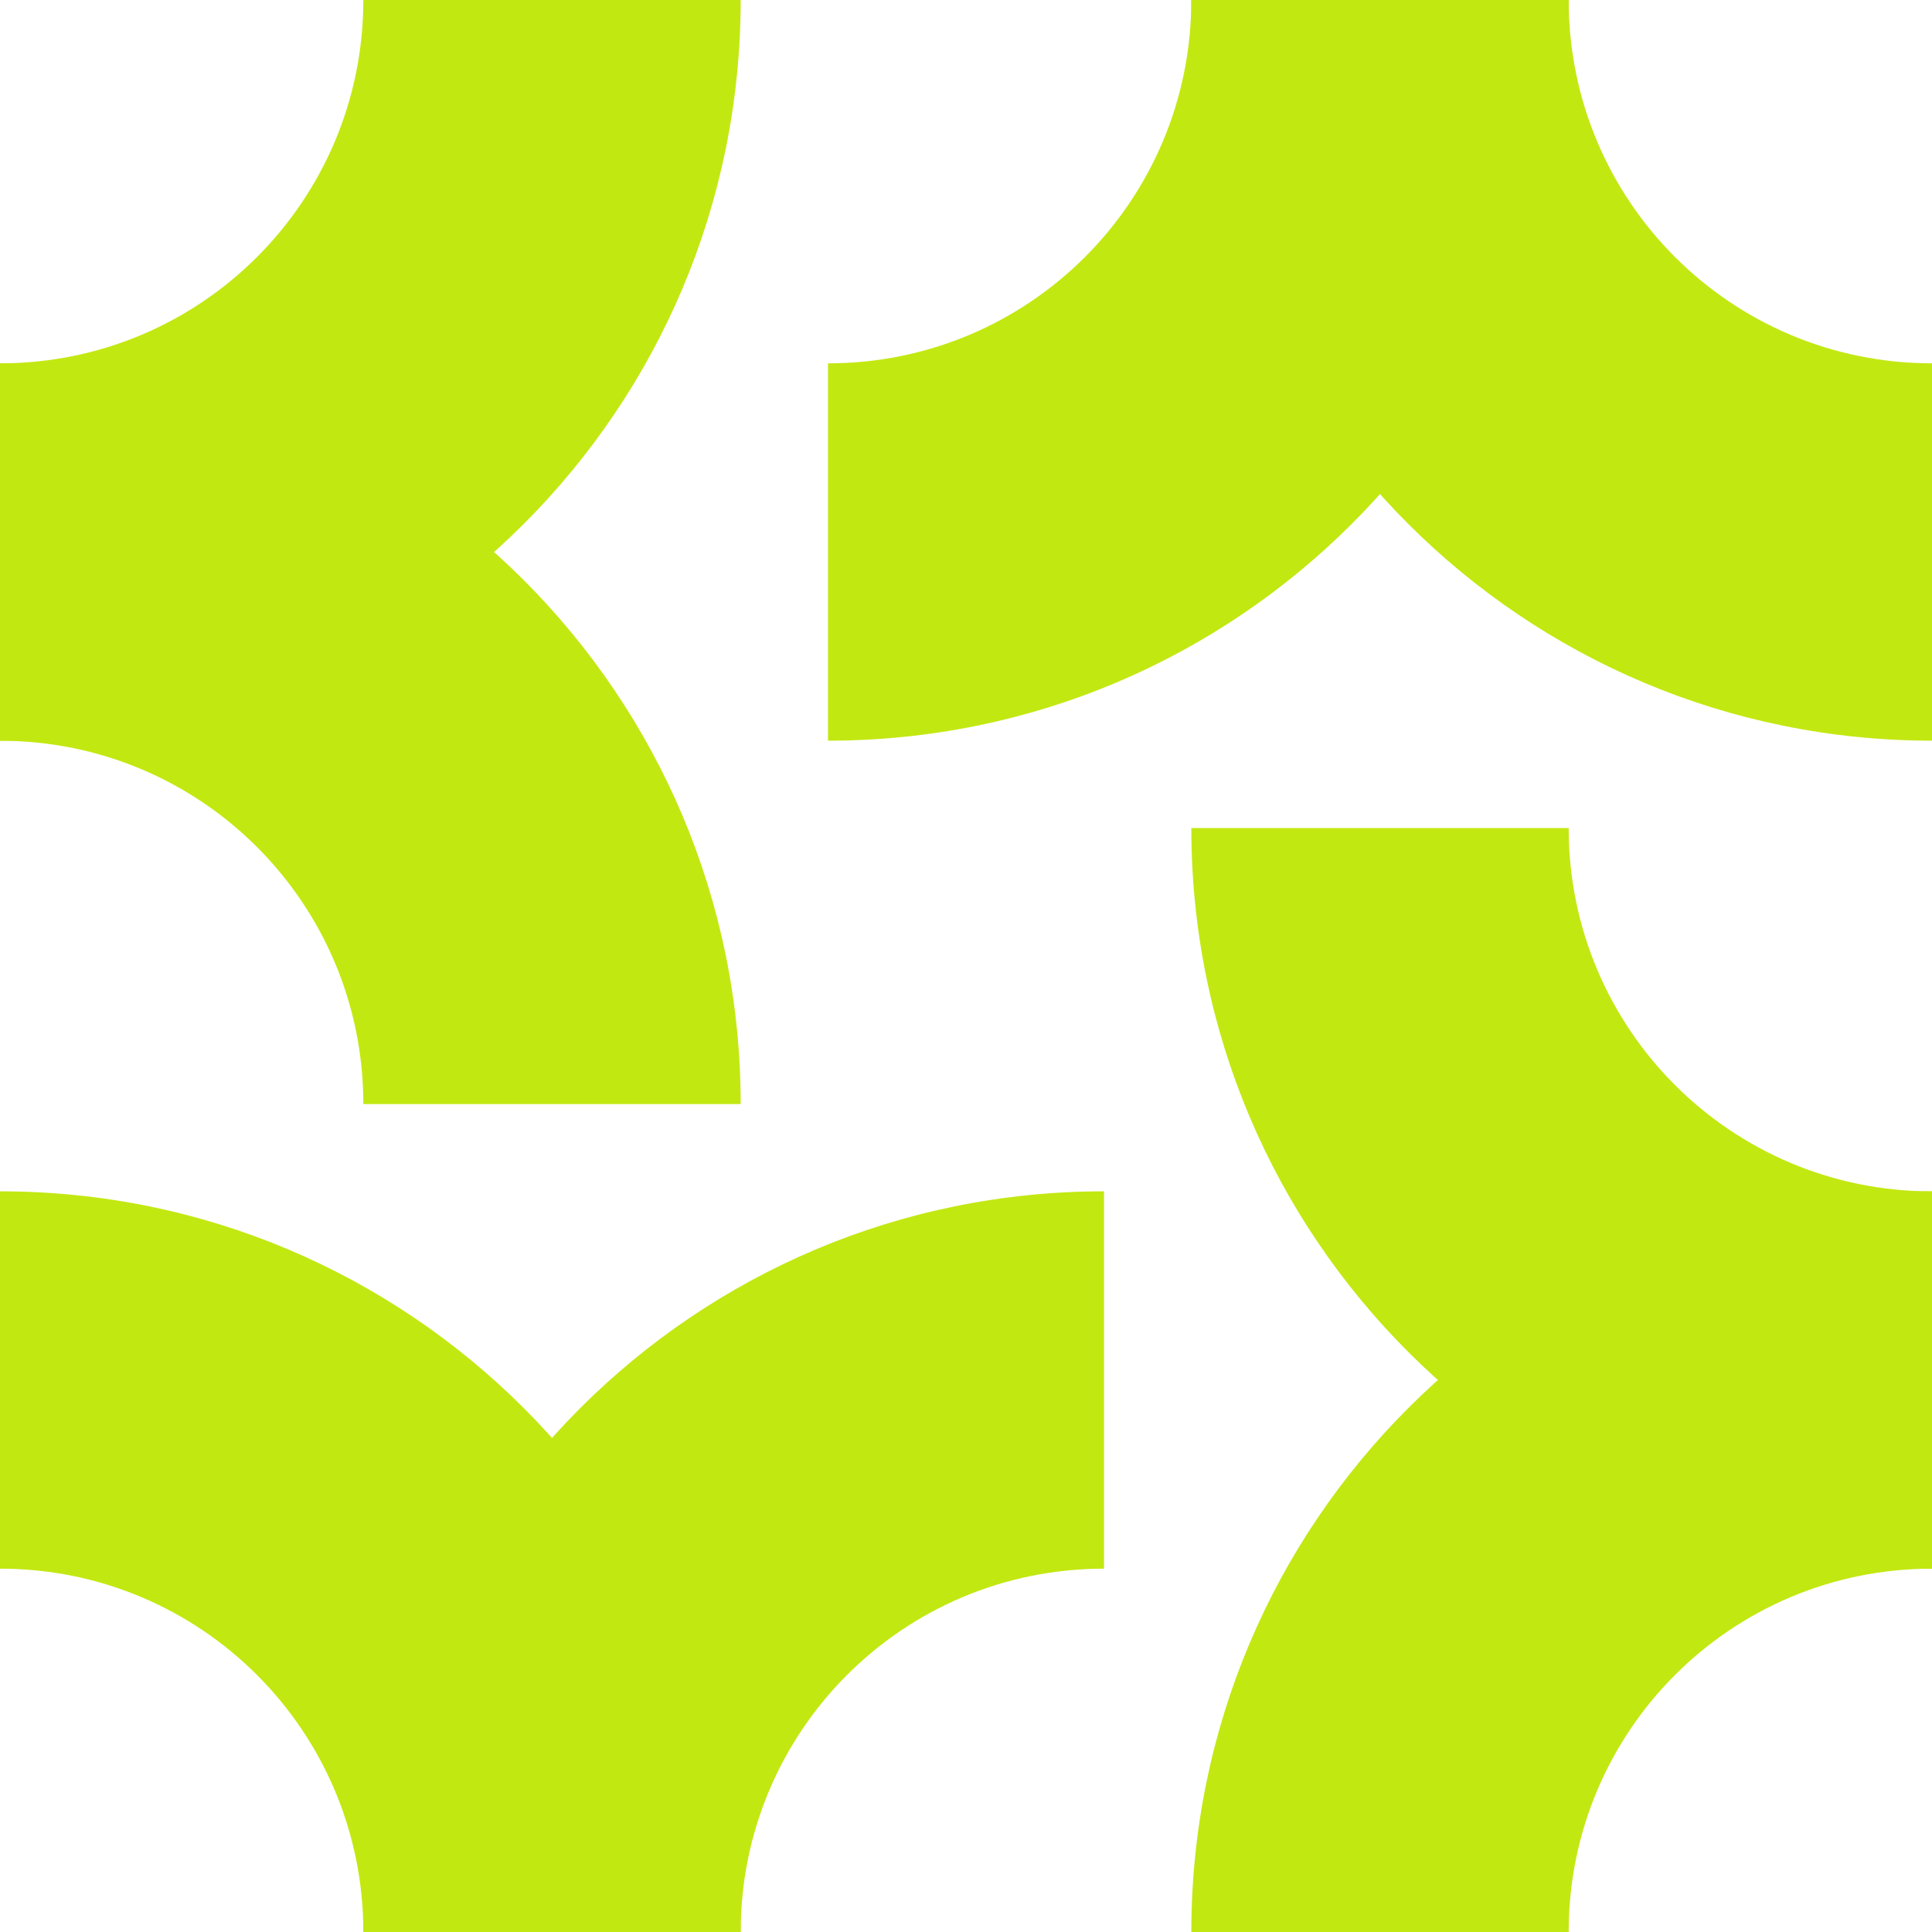 <svg width="32" height="32" viewBox="0 0 32 32" fill="none" xmlns="http://www.w3.org/2000/svg">
<path fill-rule="evenodd" clip-rule="evenodd" d="M25.982 13.715C25.982 17.043 28.672 19.733 32.001 19.733V25.983C25.22 25.983 19.732 20.495 19.732 13.715H25.982Z" fill="#C2E812"/>
<path fill-rule="evenodd" clip-rule="evenodd" d="M19.732 32C19.732 25.22 25.22 19.732 32.001 19.732V25.982C28.672 25.982 25.982 28.672 25.982 32H19.732Z" fill="#C2E812"/>
<path fill-rule="evenodd" clip-rule="evenodd" d="M6.018 18.287C6.018 14.959 3.328 12.269 0 12.269V6.019C6.78 6.019 12.268 11.507 12.268 18.287H6.018Z" fill="#C2E812"/>
<path fill-rule="evenodd" clip-rule="evenodd" d="M12.268 0C12.268 6.78 6.78 12.268 0 12.268V6.018C3.328 6.018 6.018 3.328 6.018 0H12.268Z" fill="#C2E812"/>
<path fill-rule="evenodd" clip-rule="evenodd" d="M13.714 6.018C17.042 6.018 19.732 3.328 19.732 0H25.982C25.982 6.78 20.494 12.268 13.714 12.268V6.018Z" fill="#C2E812"/>
<path fill-rule="evenodd" clip-rule="evenodd" d="M32.001 12.268C25.22 12.268 19.732 6.78 19.732 0H25.982C25.982 3.328 28.672 6.018 32.001 6.018V12.268Z" fill="#C2E812"/>
<path fill-rule="evenodd" clip-rule="evenodd" d="M18.286 25.982C14.958 25.982 12.268 28.672 12.268 32H6.018C6.018 25.22 11.506 19.732 18.286 19.732V25.982Z" fill="#C2E812"/>
<path fill-rule="evenodd" clip-rule="evenodd" d="M0 19.732C6.78 19.732 12.268 25.22 12.268 32H6.018C6.018 28.672 3.328 25.982 0 25.982V19.732Z" fill="#C2E812"/>
</svg>
